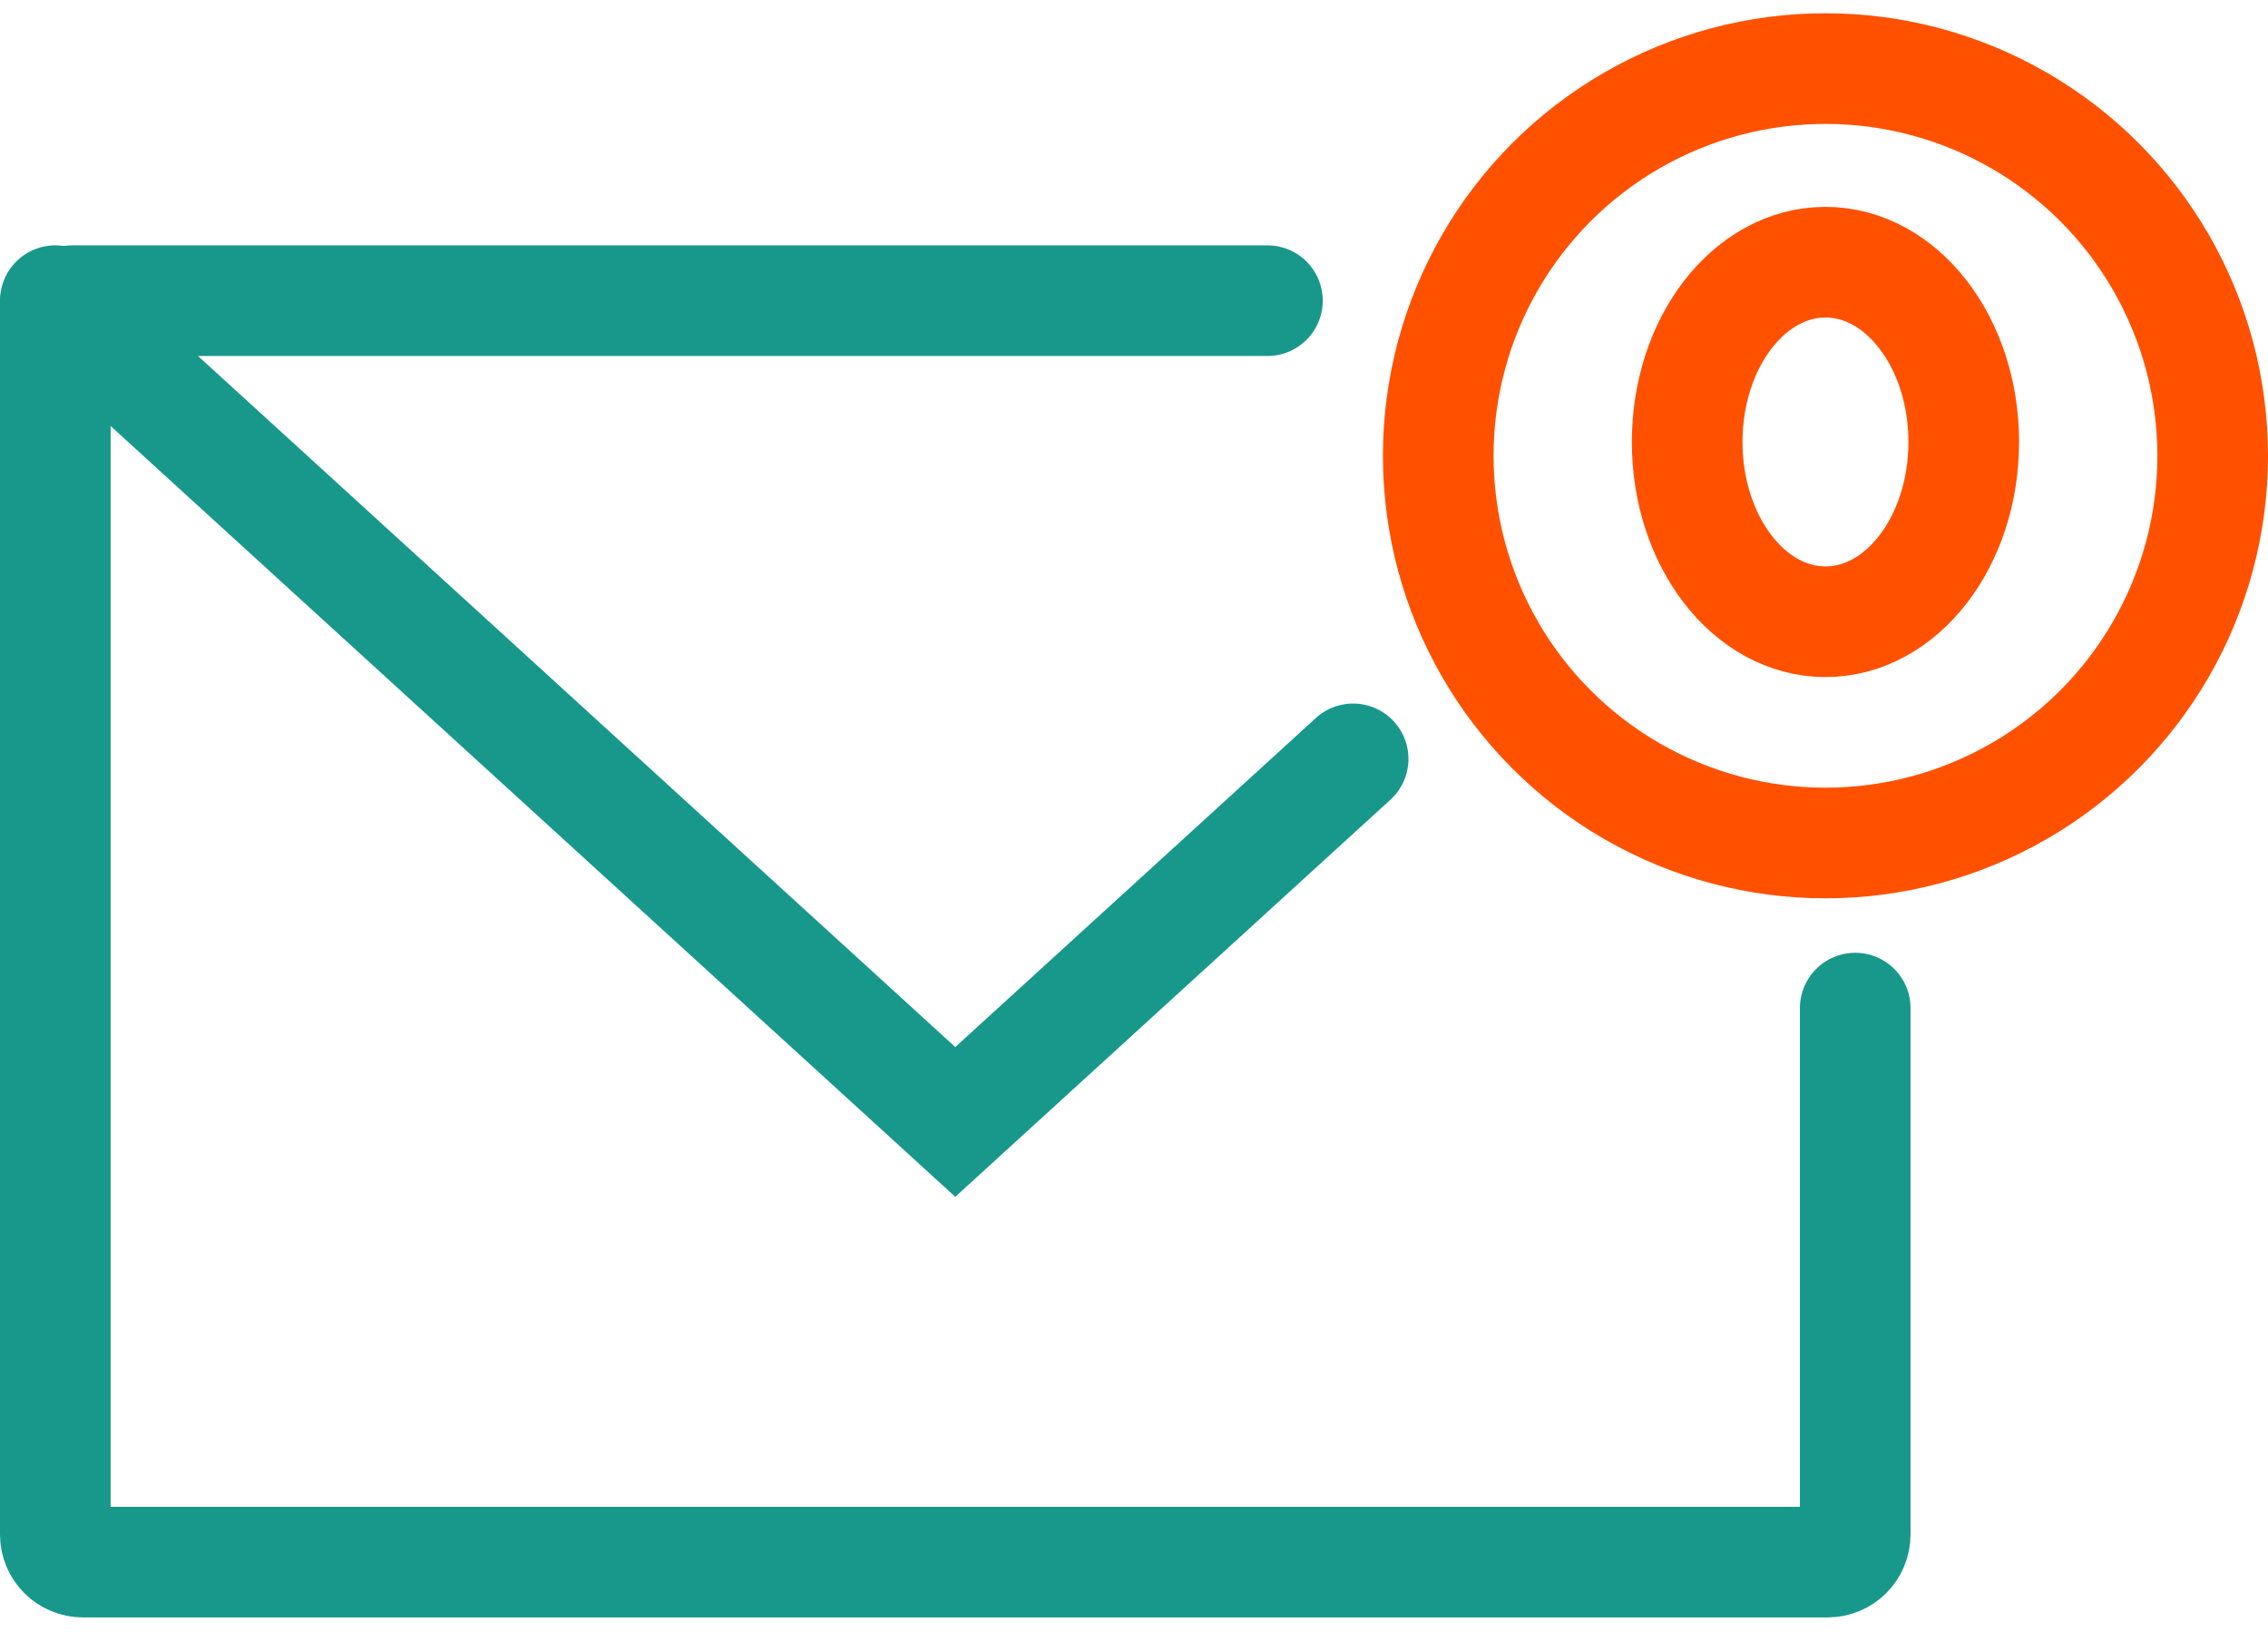 <?xml version="1.0" encoding="UTF-8"?>
<svg width="82px" height="59px" viewBox="0 0 82 59" version="1.1" xmlns="http://www.w3.org/2000/svg" xmlns:xlink="http://www.w3.org/1999/xlink">
    <title>Group 12</title>
    <g id="Landing-Page" stroke="none" stroke-width="1" fill="none" fill-rule="evenodd">
        <g transform="translate(-461, -4375)" id="Group-19" stroke-width="4">
            <g transform="translate(463, 4164.48)">
                <g id="Group-12" transform="translate(0, 211)">
                    <path d="M10.535,65.038 L55.038,65.038 C55.591,65.038 56.038,64.591 56.038,64.038 L56.038,0.962 C56.038,0.409 55.591,-0.038 55.038,-0.038 L36.007,-0.038 L36.007,-0.038" id="Path-4-Copy" stroke="#18988B" stroke-linecap="round" transform="translate(32.538, 32.5) rotate(-270) translate(-32.538, -32.5) "></path>
                    <line x1="0.624" y1="10.391" x2="43.824" y2="10.391" id="Path-3" stroke="#18988B" stroke-linecap="round"></line>
                    <circle id="Oval" stroke="#FF5100" cx="64" cy="16" r="14"></circle>
                    <ellipse id="Oval" stroke="#FF5100" cx="64" cy="15.5" rx="5" ry="6.5"></ellipse>
                    <polyline id="Path-9" stroke="#18988B" stroke-linecap="round" points="-4.15968115e-12 10.391 32.538 40.085 46.923 26.958"></polyline>
                </g>
            </g>
        </g>
    </g>
</svg>